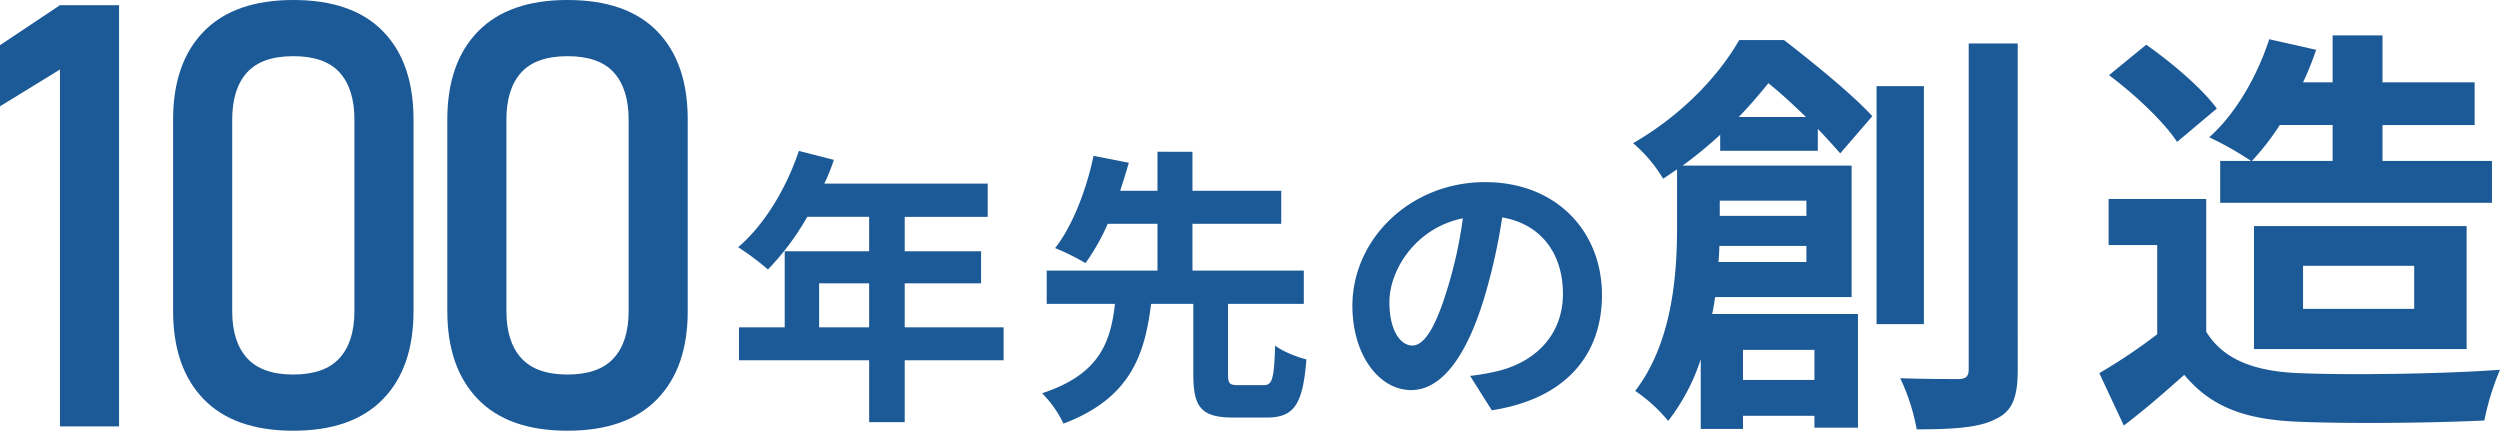 <svg xmlns="http://www.w3.org/2000/svg" width="674.291" height="116.172" viewBox="0 0 674.291 116.172">
  <g id="グループ_4363" data-name="グループ 4363" transform="translate(-83.031 -327)">
    <path id="パス_1425" data-name="パス 1425" d="M39.141,0H23.2V-96.25L7.031-86.328v-16.484L23.2-113.594H39.141Zm47,1.172q-15.937,0-24.18-8.516t-8.242-23.75V-82.734q0-15.313,8.281-23.789T86.144-115q15.938,0,24.18,8.438t8.242,23.828v51.641q0,15.313-8.281,23.789T86.144,1.172Zm0-15.156q8.438,0,12.461-4.414t4.023-12.7V-82.734q0-8.281-3.984-12.7t-12.5-4.414q-8.516,0-12.5,4.414t-3.984,12.7v51.641q0,8.281,4.023,12.7T86.144-13.984ZM160.1,1.172q-15.937,0-24.18-8.516t-8.242-23.75V-82.734q0-15.313,8.281-23.789T160.1-115q15.938,0,24.18,8.438t8.242,23.828v51.641q0,15.313-8.281,23.789T160.1,1.172Zm0-15.156q8.438,0,12.461-4.414t4.023-12.7V-82.734q0-8.281-3.984-12.7t-12.5-4.414q-8.516,0-12.5,4.414t-3.984,12.7v51.641q0,8.281,4.023,12.7T160.1-13.984Z" transform="translate(76 442)" fill="#1b5997"/>
    <path id="パス_1426" data-name="パス 1426" d="M24.96-18.72V-30.576H38.454V-18.72Zm49.764,0H48.048V-30.576H68.64v-8.658H48.048v-9.282H70.434v-8.97H26.364a49.8,49.8,0,0,0,2.574-6.4L19.5-66.3C16.146-56.238,10.14-46.254,3.12-40.326a71.786,71.786,0,0,1,8.034,6.006,70.1,70.1,0,0,0,10.608-14.2H38.454v9.282H15.678V-18.72H3.354v8.892h35.1V6.864h9.594V-9.828H74.724ZM138.06-3.12c-2.418,0-2.808-.39-2.808-2.964V-25.038h20.436v-8.97h-30.03V-46.644H149.6v-8.892H125.658v-10.53H116.22v10.53H106.158c.858-2.652,1.638-5.148,2.34-7.566l-9.516-1.872c-1.638,7.956-5.3,18.486-10.374,24.882a61.4,61.4,0,0,1,8.19,4.056A56.5,56.5,0,0,0,102.8-46.644H116.22v12.636H86.346v8.97h18.408c-1.17,10.3-4.134,19.032-19.656,24.1a29.479,29.479,0,0,1,5.772,8.19C108.81.468,112.788-11.154,114.5-25.038h11.388V-6.084c0,8.814,2.028,11.7,10.764,11.7H145.7c7.254,0,9.75-3.354,10.686-15.678-2.5-.624-6.552-2.184-8.424-3.744-.312,9.2-.78,10.686-3.12,10.686Zm98.046-24.336c0-17-12.168-30.42-31.512-30.42-20.2,0-35.8,15.366-35.8,33.384,0,13.182,7.176,22.7,15.834,22.7,8.5,0,15.21-9.672,19.89-25.428A157.744,157.744,0,0,0,209.2-48.36c10.53,1.794,16.38,9.828,16.38,20.592,0,11.388-7.8,18.564-17.784,20.9a59.992,59.992,0,0,1-7.254,1.248l5.85,9.282C226.044.624,236.106-11,236.106-27.456Zm-57.33,1.95c0-8.58,6.942-19.968,19.812-22.62a117.081,117.081,0,0,1-4.134,18.876c-3.2,10.53-6.24,15.444-9.516,15.444C181.9-13.806,178.776-17.628,178.776-25.506Z" transform="translate(279 434)" fill="#1b5997"/>
    <path id="パス_1427" data-name="パス 1427" d="M31.008-74.442c2.964-3.078,5.586-6.156,7.98-9.12,3.306,2.622,6.84,5.928,10.146,9.12ZM49.248-51.87v4.1H25.878v-4.1ZM25.536-35.34c.114-1.482.228-2.964.228-4.332H49.248v4.332ZM51.414-11.628v8.094H32.148v-8.094Zm.912-53.694V-71.25c2.394,2.508,4.446,4.788,6.042,6.612L67.032-74.67C61.56-80.6,51.186-89.034,43.206-95.19H31.122C25.764-85.842,16.074-75.24,2.508-67.374A38.444,38.444,0,0,1,10.6-57.8c1.254-.8,2.508-1.71,3.762-2.508v15.5C14.364-31.92,13.11-13.68,3.078-.57A42.677,42.677,0,0,1,11.97,7.524,54.1,54.1,0,0,0,20.748-9.12V9.69h11.4V6.156H51.414V9.348H63.156V-21.318H23.826c.342-1.482.57-3.078.8-4.56H61.446V-61.332h-45.6a110,110,0,0,0,10.146-8.322v4.332ZM80.94-82.764H68.172v64.182H80.94ZM93.024-94.278V-6.384c0,1.938-.8,2.622-2.85,2.622-2.166,0-8.778,0-15.618-.228A55.453,55.453,0,0,1,79,9.8c9.8,0,16.872-.456,21.2-2.736,4.56-2.052,6.042-5.814,6.042-13.338V-94.278Zm98.154,22v9.69H169.4a67.9,67.9,0,0,0,7.524-9.69Zm-30.324,9.69V-51.3h73.3V-62.586H204.63v-9.69h24.852V-83.79H204.63V-96.444H191.178V-83.79H183.2a83.015,83.015,0,0,0,3.534-8.778l-12.654-2.85c-3.306,10.146-9.12,20.178-16.188,26.448a84.462,84.462,0,0,1,11.286,6.384ZM183.2-34.314H213.18v11.628H183.2Zm44.118,22.458V-45.03H169.974v33.174ZM159.942-76.722c-3.876-5.358-12.2-12.426-19.038-17.214l-10.032,8.208c6.726,5.016,14.82,12.54,18.354,18.012Zm-2.85,24.4H130.758V-39.9h13.11v24.054A149.712,149.712,0,0,1,128.25-5.358l6.612,14.136c6.27-4.788,11.286-9.234,16.3-13.68,7.41,8.892,16.758,12.084,30.78,12.654,13.566.57,36.48.342,50.16-.342a71,71,0,0,1,4.218-13.68c-15.162,1.14-40.812,1.482-54.15.912-11.856-.456-20.406-3.534-25.08-11.172Z" transform="translate(521 433)" fill="#1b5997"/>
  </g>
</svg>
